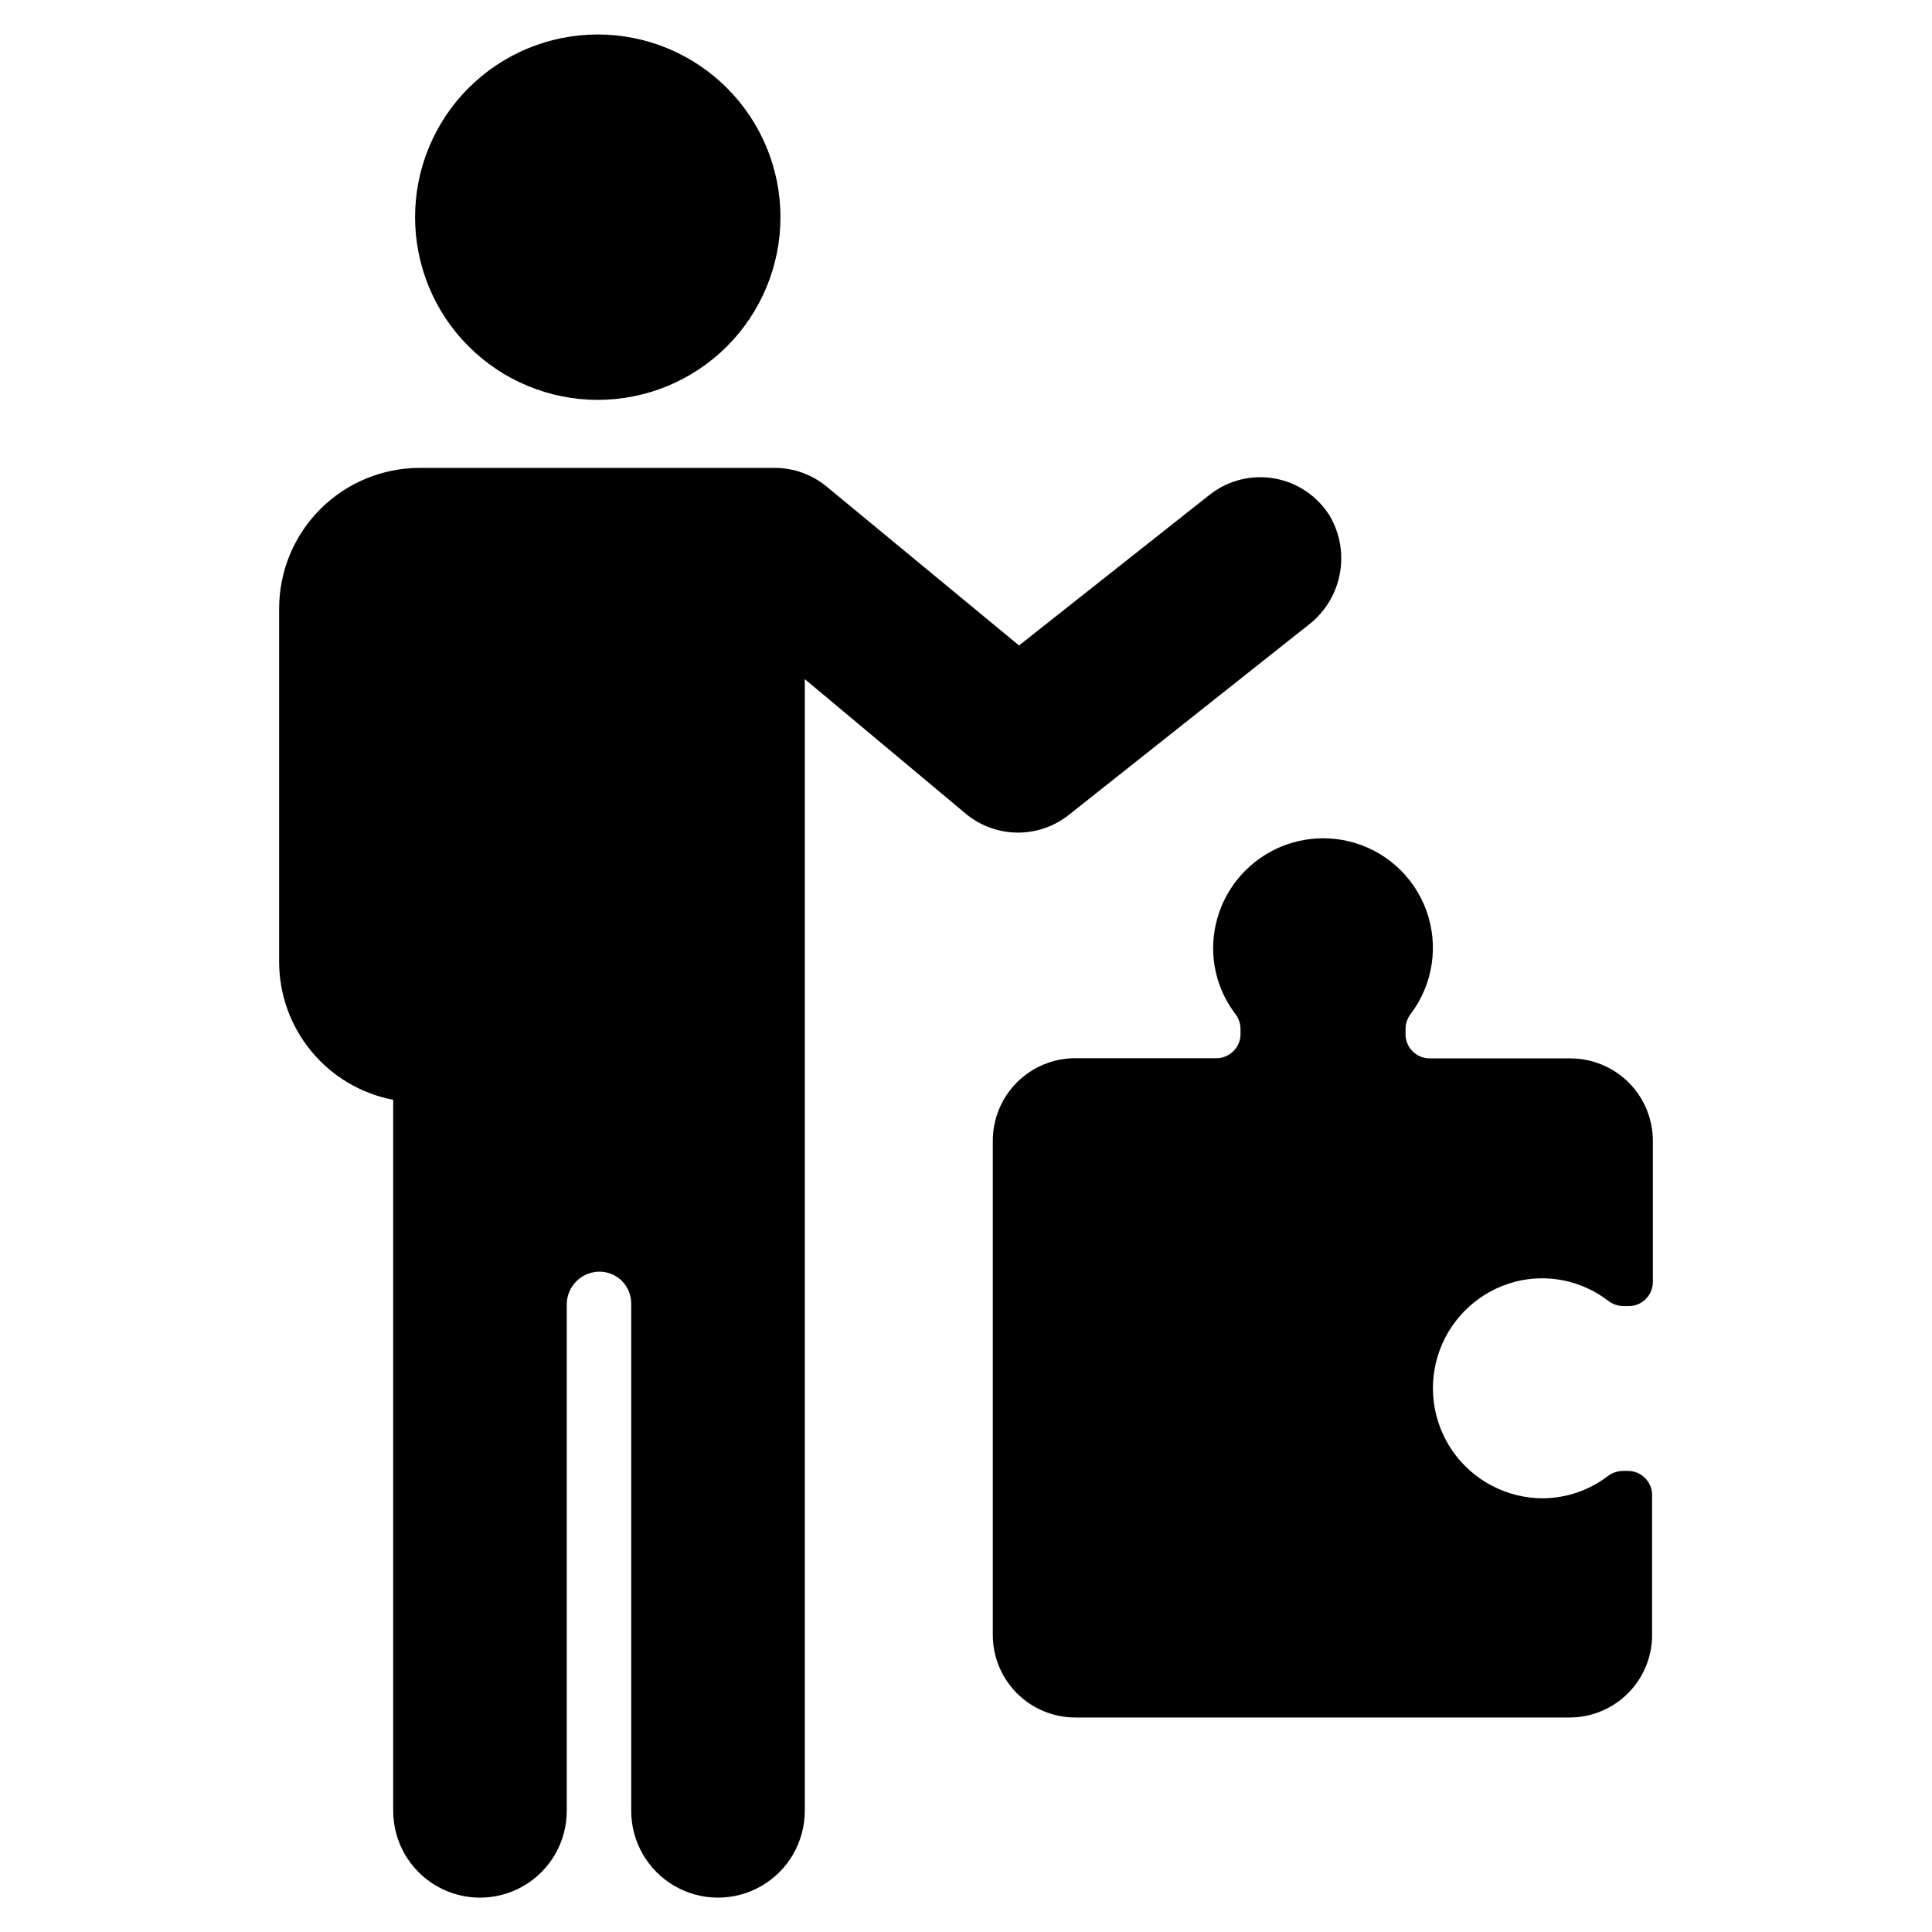 <?xml version="1.0" encoding="UTF-8"?>
<!-- Uploaded to: SVG Repo, www.svgrepo.com, Generator: SVG Repo Mixer Tools -->
<svg fill="#000000" width="800px" height="800px" version="1.1" viewBox="144 144 512 512" xmlns="http://www.w3.org/2000/svg">
 <path d="m350.83 201.55c0 12.844-5.102 25.156-14.184 34.238-9.078 9.078-21.395 14.18-34.234 14.18s-25.156-5.102-34.234-14.18c-9.082-9.082-14.18-21.395-14.18-34.238 0-12.84 5.098-25.156 14.18-34.234 9.078-9.078 21.395-14.18 34.234-14.18s25.156 5.102 34.234 14.18c9.082 9.078 14.184 21.395 14.184 34.234zm-132.86 197.34c0.008 8.656 3.027 17.043 8.543 23.719 5.516 6.672 13.184 11.219 21.684 12.855v188.43c0 8.219 4.387 15.809 11.5 19.918 7.117 4.109 15.883 4.109 23 0 7.117-4.109 11.5-11.699 11.5-19.918v-133.96c-0.109-4.238 2.848-7.938 7.004-8.766 2.484-0.504 5.059 0.145 7.016 1.754 1.953 1.613 3.078 4.023 3.059 6.559v134.41c0 8.219 4.383 15.809 11.5 19.918 7.117 4.109 15.883 4.109 23 0 7.113-4.109 11.5-11.699 11.5-19.918v-299.92l42.723 35.723c3.816 3.148 8.598 4.898 13.547 4.953 4.949 0.055 9.77-1.586 13.656-4.652l63.48-50.332c4.301-3.277 7.262-8.012 8.328-13.316 1.066-5.301 0.164-10.812-2.535-15.5-3.223-5.289-8.559-8.941-14.652-10.039-6.098-1.098-12.371 0.465-17.238 4.297l-50.531 39.949-50.883-42.02v0.004c-3.859-3.234-8.723-5.016-13.754-5.039h-94.164c-9.887 0-19.371 3.93-26.363 10.922-6.992 6.988-10.918 16.473-10.918 26.359zm327.48 84.793v-0.004c8.582-2.219 17.707-0.359 24.734 5.039 1.156 0.898 2.57 1.395 4.031 1.41h1.41c3.535 0 6.398-2.863 6.398-6.398v-37.383c0-5.797-2.301-11.359-6.402-15.461-4.102-4.098-9.664-6.402-15.461-6.402h-37.281c-3.535 0-6.398-2.867-6.398-6.398v-1.41c0.016-1.461 0.512-2.879 1.41-4.031 5.914-7.852 7.453-18.168 4.086-27.402-3.367-9.238-11.18-16.141-20.762-18.344-8.66-1.996-17.758 0.066-24.711 5.598s-11.008 13.93-11.012 22.816c0.008 6.262 2.062 12.348 5.848 17.332 0.891 1.156 1.387 2.57 1.41 4.031v1.359c0 3.535-2.867 6.398-6.398 6.398h-37.383c-5.801 0-11.363 2.305-15.461 6.402-4.102 4.102-6.406 9.664-6.406 15.461v130.99c0 5.801 2.305 11.359 6.406 15.461 4.098 4.102 9.66 6.406 15.461 6.406h130.99-0.004c5.801 0 11.363-2.305 15.461-6.406 4.102-4.102 6.406-9.66 6.406-15.461v-37.082c0-3.531-2.867-6.398-6.398-6.398h-1.359c-1.461 0.023-2.875 0.52-4.031 1.414-4.93 3.742-10.941 5.793-17.129 5.844-9.535-0.004-18.465-4.664-23.922-12.48-5.453-7.82-6.742-17.812-3.453-26.758 3.293-8.949 10.746-15.727 19.969-18.148z"/>
</svg>